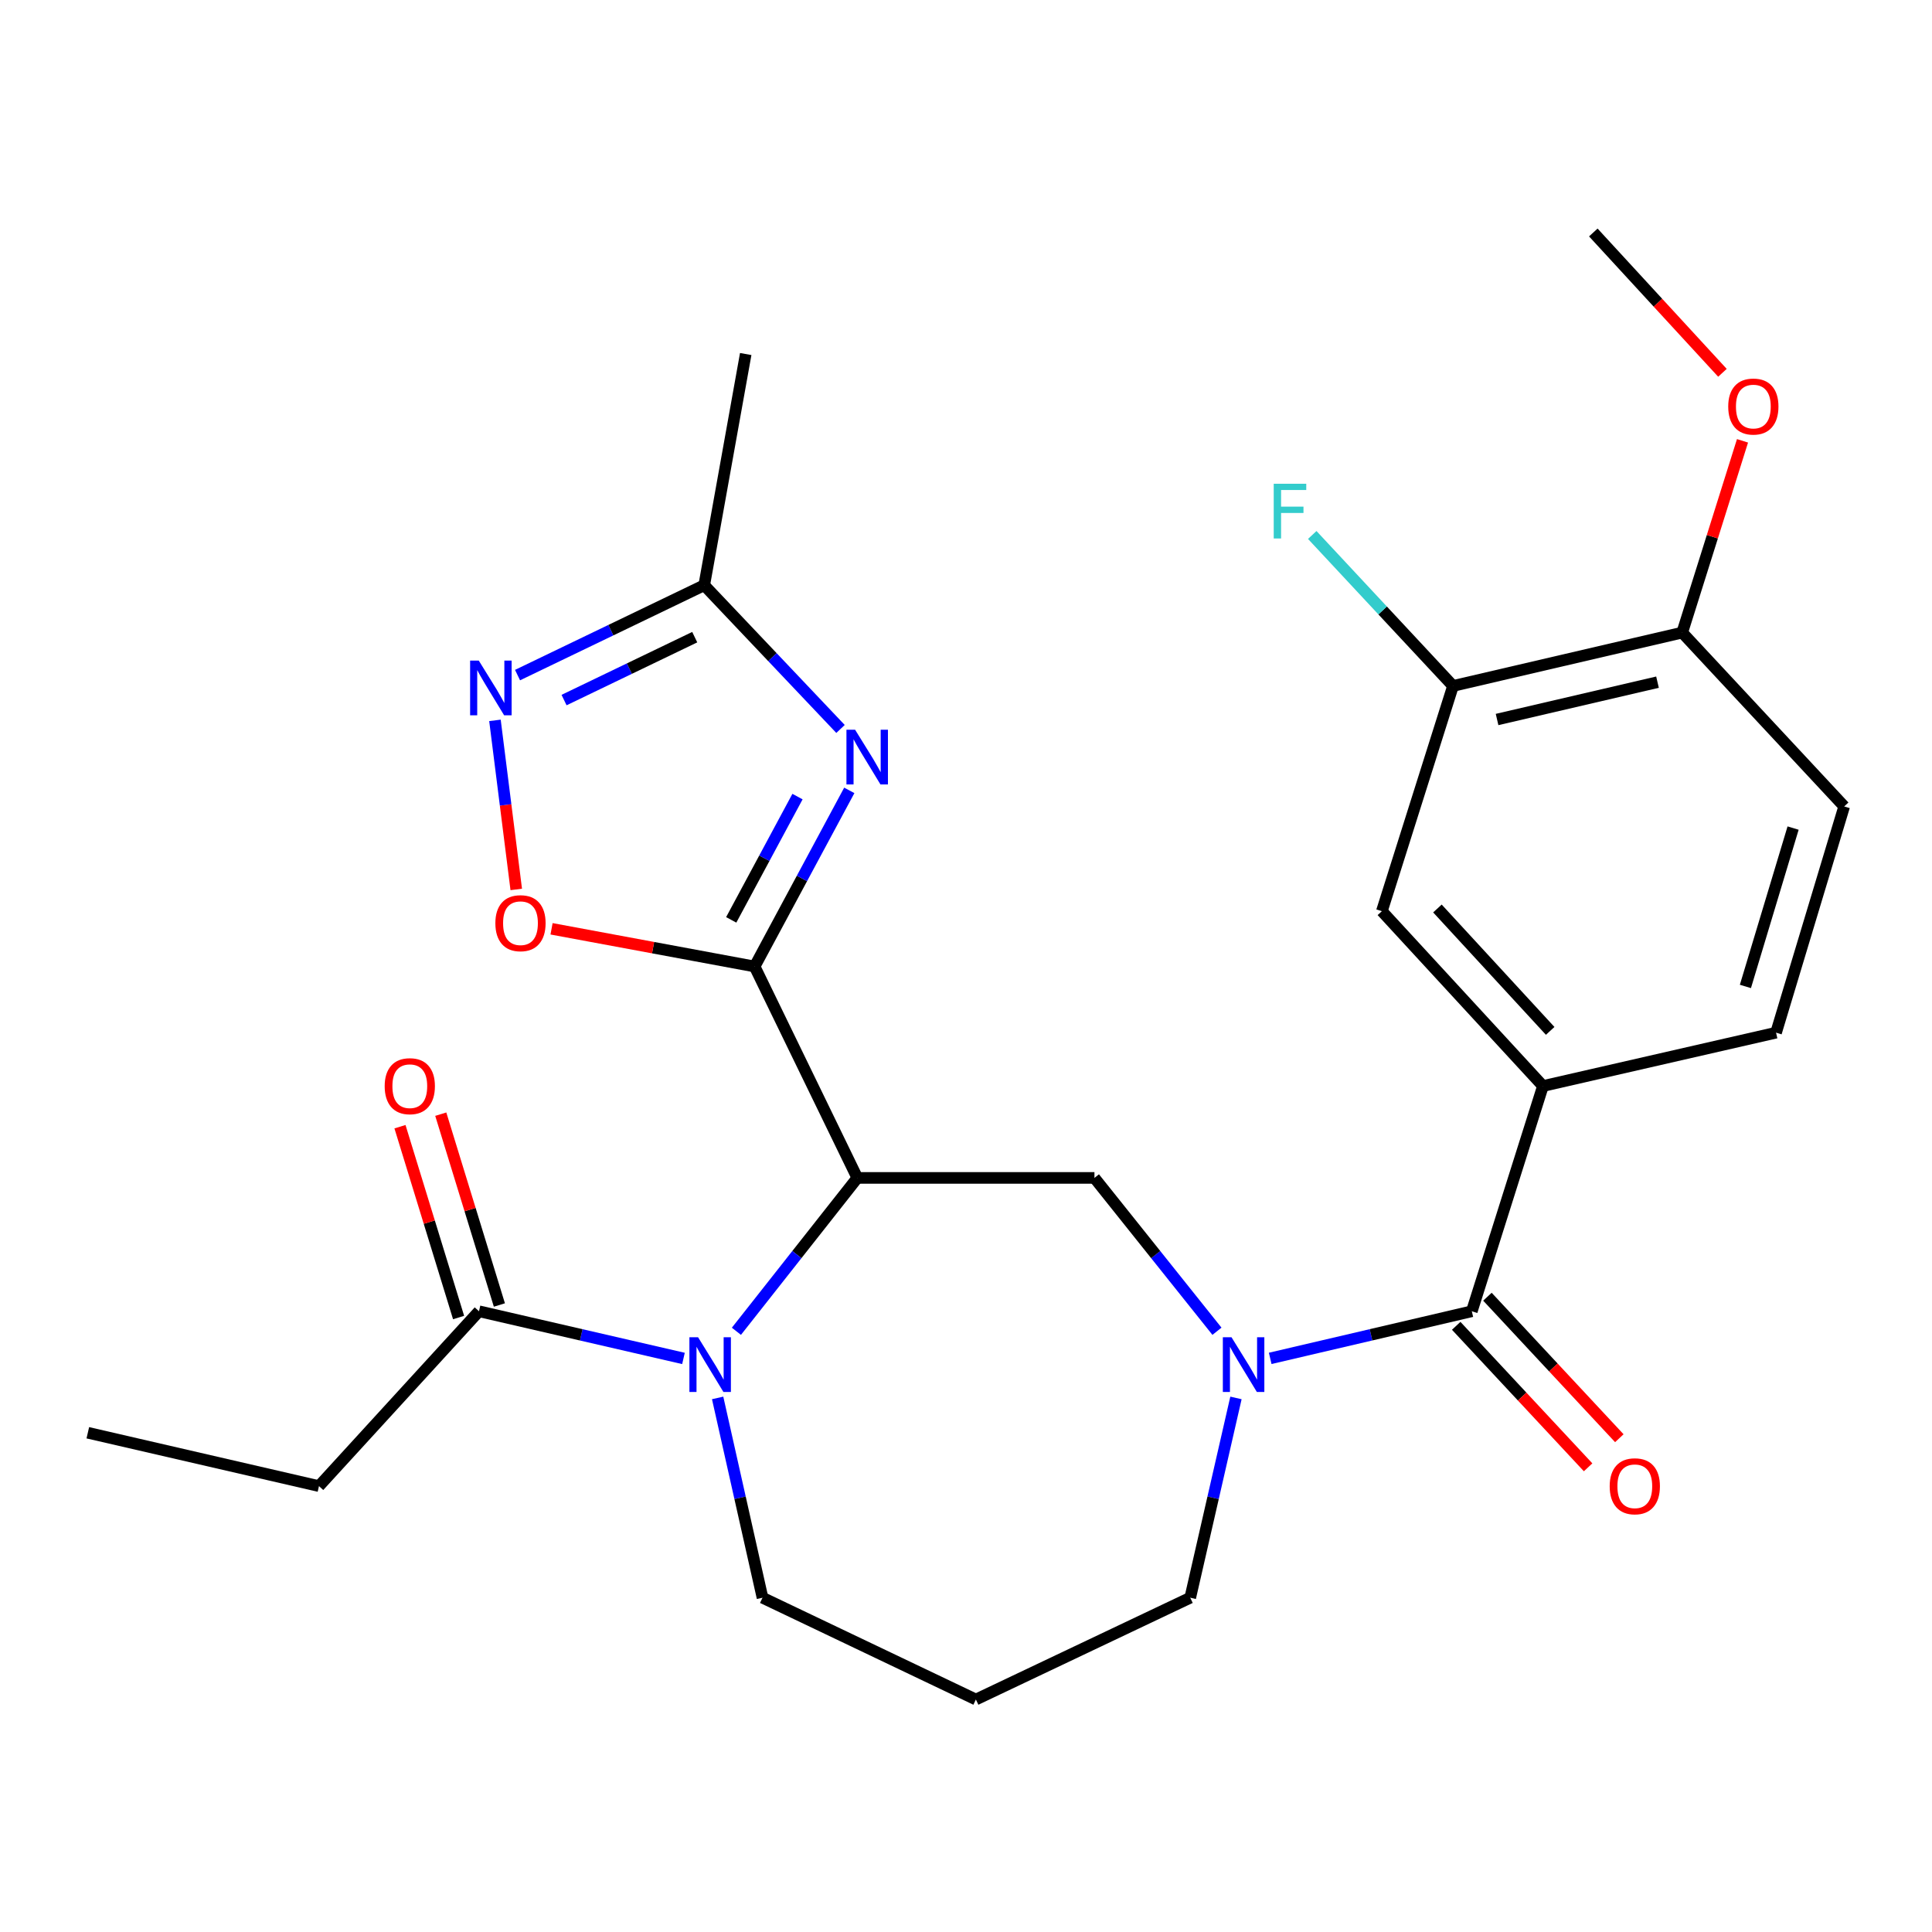 <?xml version='1.0' encoding='iso-8859-1'?>
<svg version='1.1' baseProfile='full'
              xmlns='http://www.w3.org/2000/svg'
                      xmlns:rdkit='http://www.rdkit.org/xml'
                      xmlns:xlink='http://www.w3.org/1999/xlink'
                  xml:space='preserve'
width='1000px' height='1000px' viewBox='0 0 1000 1000'>
<!-- END OF HEADER -->
<rect style='opacity:1.0;fill:#FFFFFF;stroke:none' width='1000' height='1000' x='0' y='0'> </rect>
<path class='bond-0' d='M 390.586,500.258 L 443.753,609.684' style='fill:none;fill-rule:evenodd;stroke:#000000;stroke-width:6px;stroke-linecap:butt;stroke-linejoin:miter;stroke-opacity:1' />
<path class='bond-1' d='M 390.586,500.258 L 415.089,454.678' style='fill:none;fill-rule:evenodd;stroke:#000000;stroke-width:6px;stroke-linecap:butt;stroke-linejoin:miter;stroke-opacity:1' />
<path class='bond-1' d='M 415.089,454.678 L 439.592,409.099' style='fill:none;fill-rule:evenodd;stroke:#0000FF;stroke-width:6px;stroke-linecap:butt;stroke-linejoin:miter;stroke-opacity:1' />
<path class='bond-1' d='M 378.478,476.123 L 395.631,444.218' style='fill:none;fill-rule:evenodd;stroke:#000000;stroke-width:6px;stroke-linecap:butt;stroke-linejoin:miter;stroke-opacity:1' />
<path class='bond-1' d='M 395.631,444.218 L 412.783,412.312' style='fill:none;fill-rule:evenodd;stroke:#0000FF;stroke-width:6px;stroke-linecap:butt;stroke-linejoin:miter;stroke-opacity:1' />
<path class='bond-6' d='M 390.586,500.258 L 338.034,490.502' style='fill:none;fill-rule:evenodd;stroke:#000000;stroke-width:6px;stroke-linecap:butt;stroke-linejoin:miter;stroke-opacity:1' />
<path class='bond-6' d='M 338.034,490.502 L 285.483,480.747' style='fill:none;fill-rule:evenodd;stroke:#FF0000;stroke-width:6px;stroke-linecap:butt;stroke-linejoin:miter;stroke-opacity:1' />
<path class='bond-2' d='M 443.753,609.684 L 412.457,649.379' style='fill:none;fill-rule:evenodd;stroke:#000000;stroke-width:6px;stroke-linecap:butt;stroke-linejoin:miter;stroke-opacity:1' />
<path class='bond-2' d='M 412.457,649.379 L 381.162,689.074' style='fill:none;fill-rule:evenodd;stroke:#0000FF;stroke-width:6px;stroke-linecap:butt;stroke-linejoin:miter;stroke-opacity:1' />
<path class='bond-5' d='M 443.753,609.684 L 566.483,609.684' style='fill:none;fill-rule:evenodd;stroke:#000000;stroke-width:6px;stroke-linecap:butt;stroke-linejoin:miter;stroke-opacity:1' />
<path class='bond-8' d='M 435.053,377.304 L 399.779,340.105' style='fill:none;fill-rule:evenodd;stroke:#0000FF;stroke-width:6px;stroke-linecap:butt;stroke-linejoin:miter;stroke-opacity:1' />
<path class='bond-8' d='M 399.779,340.105 L 364.505,302.907' style='fill:none;fill-rule:evenodd;stroke:#000000;stroke-width:6px;stroke-linecap:butt;stroke-linejoin:miter;stroke-opacity:1' />
<path class='bond-10' d='M 353.764,703.125 L 300.844,690.916' style='fill:none;fill-rule:evenodd;stroke:#0000FF;stroke-width:6px;stroke-linecap:butt;stroke-linejoin:miter;stroke-opacity:1' />
<path class='bond-10' d='M 300.844,690.916 L 247.923,678.708' style='fill:none;fill-rule:evenodd;stroke:#000000;stroke-width:6px;stroke-linecap:butt;stroke-linejoin:miter;stroke-opacity:1' />
<path class='bond-18' d='M 371.448,723.562 L 383.06,775.271' style='fill:none;fill-rule:evenodd;stroke:#0000FF;stroke-width:6px;stroke-linecap:butt;stroke-linejoin:miter;stroke-opacity:1' />
<path class='bond-18' d='M 383.06,775.271 L 394.673,826.979' style='fill:none;fill-rule:evenodd;stroke:#000000;stroke-width:6px;stroke-linecap:butt;stroke-linejoin:miter;stroke-opacity:1' />
<path class='bond-3' d='M 629.898,689.058 L 598.19,649.371' style='fill:none;fill-rule:evenodd;stroke:#0000FF;stroke-width:6px;stroke-linecap:butt;stroke-linejoin:miter;stroke-opacity:1' />
<path class='bond-3' d='M 598.19,649.371 L 566.483,609.684' style='fill:none;fill-rule:evenodd;stroke:#000000;stroke-width:6px;stroke-linecap:butt;stroke-linejoin:miter;stroke-opacity:1' />
<path class='bond-4' d='M 657.454,703.092 L 709.631,690.9' style='fill:none;fill-rule:evenodd;stroke:#0000FF;stroke-width:6px;stroke-linecap:butt;stroke-linejoin:miter;stroke-opacity:1' />
<path class='bond-4' d='M 709.631,690.9 L 761.809,678.708' style='fill:none;fill-rule:evenodd;stroke:#000000;stroke-width:6px;stroke-linecap:butt;stroke-linejoin:miter;stroke-opacity:1' />
<path class='bond-19' d='M 639.732,723.565 L 627.899,775.272' style='fill:none;fill-rule:evenodd;stroke:#0000FF;stroke-width:6px;stroke-linecap:butt;stroke-linejoin:miter;stroke-opacity:1' />
<path class='bond-19' d='M 627.899,775.272 L 616.066,826.979' style='fill:none;fill-rule:evenodd;stroke:#000000;stroke-width:6px;stroke-linecap:butt;stroke-linejoin:miter;stroke-opacity:1' />
<path class='bond-9' d='M 761.809,678.708 L 798.628,562.126' style='fill:none;fill-rule:evenodd;stroke:#000000;stroke-width:6px;stroke-linecap:butt;stroke-linejoin:miter;stroke-opacity:1' />
<path class='bond-13' d='M 753.729,686.24 L 787.865,722.859' style='fill:none;fill-rule:evenodd;stroke:#000000;stroke-width:6px;stroke-linecap:butt;stroke-linejoin:miter;stroke-opacity:1' />
<path class='bond-13' d='M 787.865,722.859 L 822.001,759.478' style='fill:none;fill-rule:evenodd;stroke:#FF0000;stroke-width:6px;stroke-linecap:butt;stroke-linejoin:miter;stroke-opacity:1' />
<path class='bond-13' d='M 769.889,671.176 L 804.025,707.795' style='fill:none;fill-rule:evenodd;stroke:#000000;stroke-width:6px;stroke-linecap:butt;stroke-linejoin:miter;stroke-opacity:1' />
<path class='bond-13' d='M 804.025,707.795 L 838.161,744.414' style='fill:none;fill-rule:evenodd;stroke:#FF0000;stroke-width:6px;stroke-linecap:butt;stroke-linejoin:miter;stroke-opacity:1' />
<path class='bond-7' d='M 267.211,460.375 L 261.699,416.618' style='fill:none;fill-rule:evenodd;stroke:#FF0000;stroke-width:6px;stroke-linecap:butt;stroke-linejoin:miter;stroke-opacity:1' />
<path class='bond-7' d='M 261.699,416.618 L 256.187,372.862' style='fill:none;fill-rule:evenodd;stroke:#0000FF;stroke-width:6px;stroke-linecap:butt;stroke-linejoin:miter;stroke-opacity:1' />
<path class='bond-27' d='M 267.876,349.428 L 316.191,326.167' style='fill:none;fill-rule:evenodd;stroke:#0000FF;stroke-width:6px;stroke-linecap:butt;stroke-linejoin:miter;stroke-opacity:1' />
<path class='bond-27' d='M 316.191,326.167 L 364.505,302.907' style='fill:none;fill-rule:evenodd;stroke:#000000;stroke-width:6px;stroke-linecap:butt;stroke-linejoin:miter;stroke-opacity:1' />
<path class='bond-27' d='M 291.954,362.354 L 325.774,346.072' style='fill:none;fill-rule:evenodd;stroke:#0000FF;stroke-width:6px;stroke-linecap:butt;stroke-linejoin:miter;stroke-opacity:1' />
<path class='bond-27' d='M 325.774,346.072 L 359.594,329.79' style='fill:none;fill-rule:evenodd;stroke:#000000;stroke-width:6px;stroke-linecap:butt;stroke-linejoin:miter;stroke-opacity:1' />
<path class='bond-24' d='M 364.505,302.907 L 385.983,183.244' style='fill:none;fill-rule:evenodd;stroke:#000000;stroke-width:6px;stroke-linecap:butt;stroke-linejoin:miter;stroke-opacity:1' />
<path class='bond-11' d='M 798.628,562.126 L 715.257,471.625' style='fill:none;fill-rule:evenodd;stroke:#000000;stroke-width:6px;stroke-linecap:butt;stroke-linejoin:miter;stroke-opacity:1' />
<path class='bond-11' d='M 802.371,533.583 L 744.011,470.232' style='fill:none;fill-rule:evenodd;stroke:#000000;stroke-width:6px;stroke-linecap:butt;stroke-linejoin:miter;stroke-opacity:1' />
<path class='bond-15' d='M 798.628,562.126 L 919.285,534.512' style='fill:none;fill-rule:evenodd;stroke:#000000;stroke-width:6px;stroke-linecap:butt;stroke-linejoin:miter;stroke-opacity:1' />
<path class='bond-16' d='M 258.482,675.465 L 243.311,626.078' style='fill:none;fill-rule:evenodd;stroke:#000000;stroke-width:6px;stroke-linecap:butt;stroke-linejoin:miter;stroke-opacity:1' />
<path class='bond-16' d='M 243.311,626.078 L 228.14,576.692' style='fill:none;fill-rule:evenodd;stroke:#FF0000;stroke-width:6px;stroke-linecap:butt;stroke-linejoin:miter;stroke-opacity:1' />
<path class='bond-16' d='M 237.365,681.952 L 222.194,632.565' style='fill:none;fill-rule:evenodd;stroke:#000000;stroke-width:6px;stroke-linecap:butt;stroke-linejoin:miter;stroke-opacity:1' />
<path class='bond-16' d='M 222.194,632.565 L 207.023,583.179' style='fill:none;fill-rule:evenodd;stroke:#FF0000;stroke-width:6px;stroke-linecap:butt;stroke-linejoin:miter;stroke-opacity:1' />
<path class='bond-23' d='M 247.923,678.708 L 165.105,769.21' style='fill:none;fill-rule:evenodd;stroke:#000000;stroke-width:6px;stroke-linecap:butt;stroke-linejoin:miter;stroke-opacity:1' />
<path class='bond-12' d='M 715.257,471.625 L 752.077,355.043' style='fill:none;fill-rule:evenodd;stroke:#000000;stroke-width:6px;stroke-linecap:butt;stroke-linejoin:miter;stroke-opacity:1' />
<path class='bond-21' d='M 752.077,355.043 L 715.644,315.972' style='fill:none;fill-rule:evenodd;stroke:#000000;stroke-width:6px;stroke-linecap:butt;stroke-linejoin:miter;stroke-opacity:1' />
<path class='bond-21' d='M 715.644,315.972 L 679.212,276.9' style='fill:none;fill-rule:evenodd;stroke:#33CCCC;stroke-width:6px;stroke-linecap:butt;stroke-linejoin:miter;stroke-opacity:1' />
<path class='bond-29' d='M 752.077,355.043 L 870.708,327.428' style='fill:none;fill-rule:evenodd;stroke:#000000;stroke-width:6px;stroke-linecap:butt;stroke-linejoin:miter;stroke-opacity:1' />
<path class='bond-29' d='M 774.88,372.417 L 857.922,353.087' style='fill:none;fill-rule:evenodd;stroke:#000000;stroke-width:6px;stroke-linecap:butt;stroke-linejoin:miter;stroke-opacity:1' />
<path class='bond-14' d='M 870.708,327.428 L 954.545,417.415' style='fill:none;fill-rule:evenodd;stroke:#000000;stroke-width:6px;stroke-linecap:butt;stroke-linejoin:miter;stroke-opacity:1' />
<path class='bond-22' d='M 870.708,327.428 L 886.314,277.8' style='fill:none;fill-rule:evenodd;stroke:#000000;stroke-width:6px;stroke-linecap:butt;stroke-linejoin:miter;stroke-opacity:1' />
<path class='bond-22' d='M 886.314,277.8 L 901.921,228.172' style='fill:none;fill-rule:evenodd;stroke:#FF0000;stroke-width:6px;stroke-linecap:butt;stroke-linejoin:miter;stroke-opacity:1' />
<path class='bond-17' d='M 919.285,534.512 L 954.545,417.415' style='fill:none;fill-rule:evenodd;stroke:#000000;stroke-width:6px;stroke-linecap:butt;stroke-linejoin:miter;stroke-opacity:1' />
<path class='bond-17' d='M 903.421,510.578 L 928.103,428.609' style='fill:none;fill-rule:evenodd;stroke:#000000;stroke-width:6px;stroke-linecap:butt;stroke-linejoin:miter;stroke-opacity:1' />
<path class='bond-20' d='M 394.673,826.979 L 505.118,879.667' style='fill:none;fill-rule:evenodd;stroke:#000000;stroke-width:6px;stroke-linecap:butt;stroke-linejoin:miter;stroke-opacity:1' />
<path class='bond-28' d='M 616.066,826.979 L 505.118,879.667' style='fill:none;fill-rule:evenodd;stroke:#000000;stroke-width:6px;stroke-linecap:butt;stroke-linejoin:miter;stroke-opacity:1' />
<path class='bond-25' d='M 891.535,192.965 L 858.116,156.649' style='fill:none;fill-rule:evenodd;stroke:#FF0000;stroke-width:6px;stroke-linecap:butt;stroke-linejoin:miter;stroke-opacity:1' />
<path class='bond-25' d='M 858.116,156.649 L 824.696,120.333' style='fill:none;fill-rule:evenodd;stroke:#000000;stroke-width:6px;stroke-linecap:butt;stroke-linejoin:miter;stroke-opacity:1' />
<path class='bond-26' d='M 165.105,769.21 L 45.455,741.595' style='fill:none;fill-rule:evenodd;stroke:#000000;stroke-width:6px;stroke-linecap:butt;stroke-linejoin:miter;stroke-opacity:1' />
<path  class='atom-2' d='M 442.598 377.702
L 451.878 392.702
Q 452.798 394.182, 454.278 396.862
Q 455.758 399.542, 455.838 399.702
L 455.838 377.702
L 459.598 377.702
L 459.598 406.022
L 455.718 406.022
L 445.758 389.622
Q 444.598 387.702, 443.358 385.502
Q 442.158 383.302, 441.798 382.622
L 441.798 406.022
L 438.118 406.022
L 438.118 377.702
L 442.598 377.702
' fill='#0000FF'/>
<path  class='atom-3' d='M 361.314 692.15
L 370.594 707.15
Q 371.514 708.63, 372.994 711.31
Q 374.474 713.99, 374.554 714.15
L 374.554 692.15
L 378.314 692.15
L 378.314 720.47
L 374.434 720.47
L 364.474 704.07
Q 363.314 702.15, 362.074 699.95
Q 360.874 697.75, 360.514 697.07
L 360.514 720.47
L 356.834 720.47
L 356.834 692.15
L 361.314 692.15
' fill='#0000FF'/>
<path  class='atom-4' d='M 637.421 692.15
L 646.701 707.15
Q 647.621 708.63, 649.101 711.31
Q 650.581 713.99, 650.661 714.15
L 650.661 692.15
L 654.421 692.15
L 654.421 720.47
L 650.541 720.47
L 640.581 704.07
Q 639.421 702.15, 638.181 699.95
Q 636.981 697.75, 636.621 697.07
L 636.621 720.47
L 632.941 720.47
L 632.941 692.15
L 637.421 692.15
' fill='#0000FF'/>
<path  class='atom-7' d='M 256.401 477.841
Q 256.401 471.041, 259.761 467.241
Q 263.121 463.441, 269.401 463.441
Q 275.681 463.441, 279.041 467.241
Q 282.401 471.041, 282.401 477.841
Q 282.401 484.721, 279.001 488.641
Q 275.601 492.521, 269.401 492.521
Q 263.161 492.521, 259.761 488.641
Q 256.401 484.761, 256.401 477.841
M 269.401 489.321
Q 273.721 489.321, 276.041 486.441
Q 278.401 483.521, 278.401 477.841
Q 278.401 472.281, 276.041 469.481
Q 273.721 466.641, 269.401 466.641
Q 265.081 466.641, 262.721 469.441
Q 260.401 472.241, 260.401 477.841
Q 260.401 483.561, 262.721 486.441
Q 265.081 489.321, 269.401 489.321
' fill='#FF0000'/>
<path  class='atom-8' d='M 247.812 341.914
L 257.092 356.914
Q 258.012 358.394, 259.492 361.074
Q 260.972 363.754, 261.052 363.914
L 261.052 341.914
L 264.812 341.914
L 264.812 370.234
L 260.932 370.234
L 250.972 353.834
Q 249.812 351.914, 248.572 349.714
Q 247.372 347.514, 247.012 346.834
L 247.012 370.234
L 243.332 370.234
L 243.332 341.914
L 247.812 341.914
' fill='#0000FF'/>
<path  class='atom-14' d='M 833.174 769.29
Q 833.174 762.49, 836.534 758.69
Q 839.894 754.89, 846.174 754.89
Q 852.454 754.89, 855.814 758.69
Q 859.174 762.49, 859.174 769.29
Q 859.174 776.17, 855.774 780.09
Q 852.374 783.97, 846.174 783.97
Q 839.934 783.97, 836.534 780.09
Q 833.174 776.21, 833.174 769.29
M 846.174 780.77
Q 850.494 780.77, 852.814 777.89
Q 855.174 774.97, 855.174 769.29
Q 855.174 763.73, 852.814 760.93
Q 850.494 758.09, 846.174 758.09
Q 841.854 758.09, 839.494 760.89
Q 837.174 763.69, 837.174 769.29
Q 837.174 775.01, 839.494 777.89
Q 841.854 780.77, 846.174 780.77
' fill='#FF0000'/>
<path  class='atom-17' d='M 199.111 562.206
Q 199.111 555.406, 202.471 551.606
Q 205.831 547.806, 212.111 547.806
Q 218.391 547.806, 221.751 551.606
Q 225.111 555.406, 225.111 562.206
Q 225.111 569.086, 221.711 573.006
Q 218.311 576.886, 212.111 576.886
Q 205.871 576.886, 202.471 573.006
Q 199.111 569.126, 199.111 562.206
M 212.111 573.686
Q 216.431 573.686, 218.751 570.806
Q 221.111 567.886, 221.111 562.206
Q 221.111 556.646, 218.751 553.846
Q 216.431 551.006, 212.111 551.006
Q 207.791 551.006, 205.431 553.806
Q 203.111 556.606, 203.111 562.206
Q 203.111 567.926, 205.431 570.806
Q 207.791 573.686, 212.111 573.686
' fill='#FF0000'/>
<path  class='atom-22' d='M 659.279 250.393
L 676.119 250.393
L 676.119 253.633
L 663.079 253.633
L 663.079 262.233
L 674.679 262.233
L 674.679 265.513
L 663.079 265.513
L 663.079 278.713
L 659.279 278.713
L 659.279 250.393
' fill='#33CCCC'/>
<path  class='atom-23' d='M 894.527 210.423
Q 894.527 203.623, 897.887 199.823
Q 901.247 196.023, 907.527 196.023
Q 913.807 196.023, 917.167 199.823
Q 920.527 203.623, 920.527 210.423
Q 920.527 217.303, 917.127 221.223
Q 913.727 225.103, 907.527 225.103
Q 901.287 225.103, 897.887 221.223
Q 894.527 217.343, 894.527 210.423
M 907.527 221.903
Q 911.847 221.903, 914.167 219.023
Q 916.527 216.103, 916.527 210.423
Q 916.527 204.863, 914.167 202.063
Q 911.847 199.223, 907.527 199.223
Q 903.207 199.223, 900.847 202.023
Q 898.527 204.823, 898.527 210.423
Q 898.527 216.143, 900.847 219.023
Q 903.207 221.903, 907.527 221.903
' fill='#FF0000'/>
</svg>
